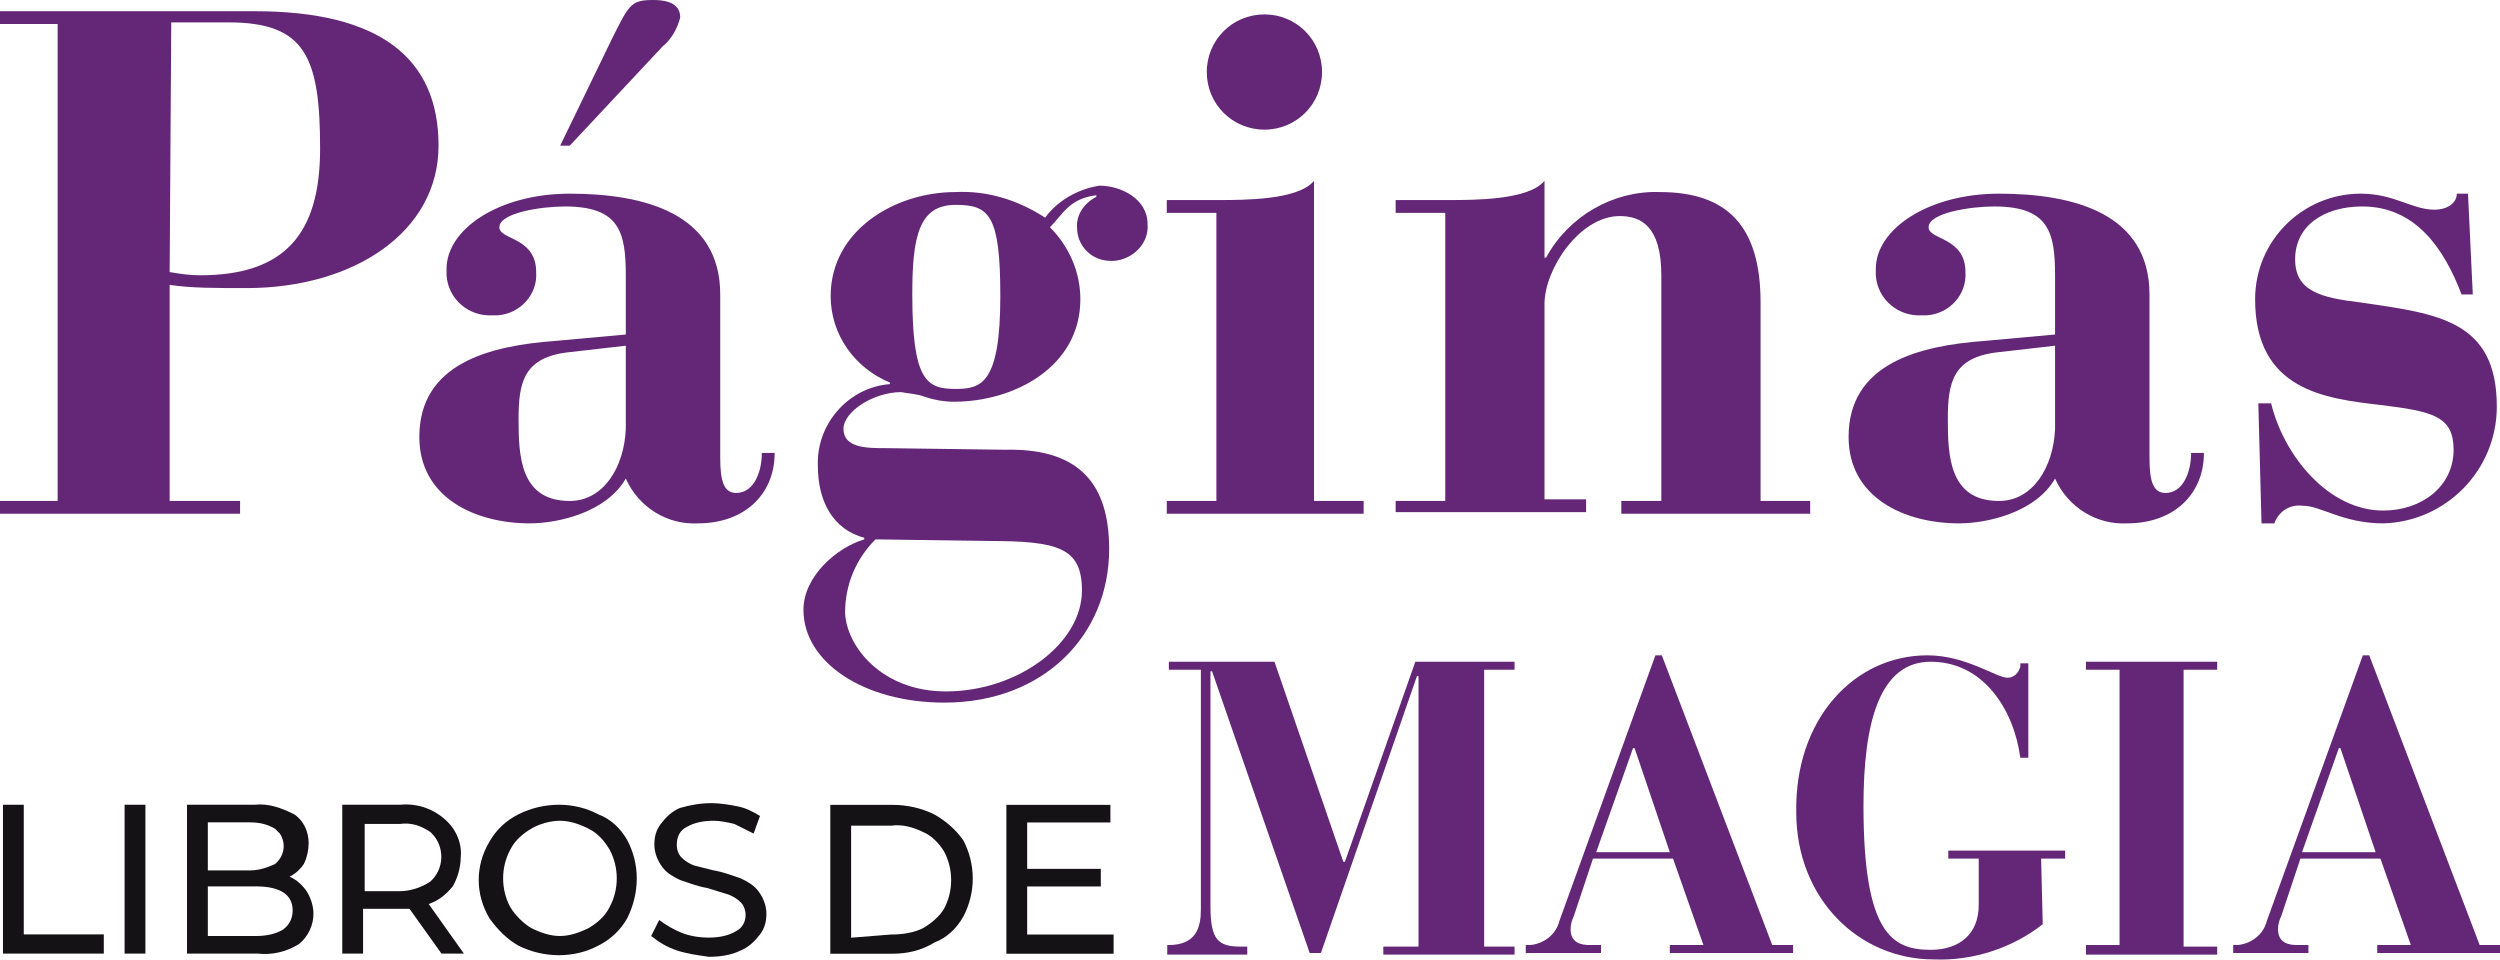 <?xml version="1.0" encoding="utf-8"?>
<!-- Generator: Adobe Illustrator 26.0.1, SVG Export Plug-In . SVG Version: 6.00 Build 0)  -->
<svg version="1.1" id="Capa_1" xmlns="http://www.w3.org/2000/svg" xmlns:xlink="http://www.w3.org/1999/xlink" x="0px" y="0px"
	 viewBox="0 0 156.2 60" style="enable-background:new 0 0 156.2 60;" xml:space="preserve">
<style type="text/css">
	.st0{fill:#642677;}
	.st1{fill:#141215;}
</style>
<g id="Grupo_3174" transform="translate(-306.392 -253.662)">
	<g id="Grupo_3170" transform="translate(306.392 253.662)">
		<path id="Trazado_3372" class="st0" d="M0,31.3h3.6V1.5H0V0.7h15.9c7.8,0,11.5,2.9,11.5,8.4c0,5.4-5.3,8.9-12,8.9
			c-1.9,0-3.5,0-4.8-0.2v13.5H15v0.8H0V31.3z M10.6,17c0.6,0.1,1.2,0.2,1.9,0.2c5.3,0,7.5-2.6,7.5-7.9c0-5.7-0.9-7.9-5.7-7.9h-3.6
			L10.6,17z"/>
		<path id="Trazado_3373" class="st0" d="M45,28.6c0,1.4,0.2,2.2,1,2.2c1.1,0,1.6-1.3,1.6-2.5h0.8c0,2.6-1.9,4.4-4.8,4.4
			c-1.9,0.1-3.7-1-4.5-2.8c-1.2,2.1-4.2,2.8-6,2.8c-3.4,0-6.9-1.6-6.9-5.4c0-4.6,4.4-5.7,8.5-6l4.4-0.4v-3.7c0-2.7-0.4-4.3-3.8-4.3
			c-1.5,0-4.1,0.4-4.1,1.3c0,0.8,2.3,0.6,2.3,2.8c0.1,1.4-1,2.6-2.4,2.7c-0.1,0-0.2,0-0.3,0c-1.5,0.1-2.8-1-2.9-2.5
			c0-0.1,0-0.3,0-0.4c0-2.5,3.3-4.7,7.7-4.7c4.6,0,9.4,1.2,9.4,6.3L45,28.6z M39.1,21.6L35.6,22c-2.9,0.3-3.2,1.9-3.2,4.2
			c0,2.3,0.1,5.1,3.2,5.1c2.1,0,3.4-2.1,3.5-4.5V21.6z M38.2,2.5C39.3,0.3,39.4,0,40.8,0c1.2,0,1.7,0.4,1.7,1.1
			c-0.2,0.7-0.5,1.3-1.1,1.8l-5.8,6.2H35L38.2,2.5z"/>
		<path id="Trazado_3374" class="st0" d="M62.8,28.1c4.4-0.1,6.5,1.9,6.5,6.2c0,5.4-4.1,9.6-10.3,9.6c-5,0-8.8-2.5-8.8-5.8
			c0-2.1,2.1-3.9,3.8-4.4v-0.1c-1.9-0.5-2.9-2.2-2.9-4.5C51,26.5,53,24.2,55.6,24v-0.1c-2.2-0.9-3.7-3-3.7-5.4c0-4.1,4-6.5,7.8-6.5
			c2-0.1,3.9,0.5,5.6,1.6c0.8-1.1,2.1-1.8,3.4-2c1.3,0,3,0.8,3,2.4c0.1,1.2-0.9,2.2-2.1,2.3c-0.1,0-0.1,0-0.2,0
			c-1.1,0-2-0.8-2.1-1.9c0,0,0-0.1,0-0.1c-0.1-0.8,0.4-1.6,1.2-2v-0.1c-1.7,0.2-2.1,1.2-2.9,2c1.2,1.2,1.9,2.8,1.9,4.5
			c0,4.2-4.1,6.4-7.9,6.4c-0.6,0-1.2-0.1-1.8-0.3c-0.5-0.2-1-0.2-1.5-0.3c-1.7,0-3.6,1.2-3.6,2.3c0,1.2,1.5,1.2,2.6,1.2L62.8,28.1z
			 M54.7,33.7c-1.2,1.2-1.9,2.8-1.9,4.6c0.1,2.1,2.3,4.9,6.3,4.9c4.5,0,8.5-3,8.5-6.3c0-2.7-1.5-3.1-5.9-3.1L54.7,33.7z M62.5,18.5
			c0-5.1-0.7-5.7-2.8-5.7c-2.3,0-2.7,2-2.7,5.6c0,5.4,0.9,5.9,2.7,5.9C61.3,24.3,62.5,24,62.5,18.5L62.5,18.5z"/>
		<path id="Trazado_3375" class="st0" d="M72.9,31.3h3.1v-18h-3.1v-0.8H76c1.8,0,5.1,0,6.1-1.2v20h3.1v0.8H72.9V31.3z M79,0.9
			c2,0,3.6,1.6,3.6,3.6c0,2-1.6,3.6-3.6,3.6c-2,0-3.6-1.6-3.6-3.6C75.4,2.5,77,0.9,79,0.9C79,0.9,79,0.9,79,0.9L79,0.9z"/>
		<path id="Trazado_3376" class="st0" d="M87.2,31.3h3.1v-18h-3.1v-0.8h3.2c1.8,0,5.1,0,6.1-1.2v4.8h0.1c1.4-2.6,4.2-4.2,7.1-4.1
			c4.2,0,6.3,2.1,6.3,6.9v12.4h3.1v0.8h-11.8v-0.8h2.5V17.2c0-3.1-1.3-3.7-2.6-3.7c-2.5,0-4.7,3.3-4.7,5.5v12.2h2.6v0.8H87.2V31.3z"
			/>
		<path id="Trazado_3377" class="st0" d="M134.3,28.6c0,1.4,0.2,2.2,1,2.2c1.1,0,1.6-1.3,1.6-2.5h0.8c0,2.6-1.9,4.4-4.8,4.4
			c-1.9,0.1-3.7-1-4.5-2.8c-1.2,2.1-4.2,2.8-6,2.8c-3.4,0-6.9-1.6-6.9-5.4c0-4.6,4.4-5.7,8.5-6l4.4-0.4v-3.7c0-2.7-0.4-4.3-3.8-4.3
			c-1.5,0-4.1,0.4-4.1,1.3c0,0.8,2.3,0.6,2.3,2.8c0.1,1.4-1,2.6-2.4,2.7c-0.1,0-0.2,0-0.3,0c-1.5,0.1-2.8-1-2.9-2.5
			c0-0.1,0-0.3,0-0.4c0-2.5,3.3-4.7,7.7-4.7c4.6,0,9.4,1.2,9.4,6.3L134.3,28.6z M128.4,21.6l-3.5,0.4c-2.9,0.3-3.2,1.9-3.2,4.2
			c0,2.3,0.1,5.1,3.2,5.1c2.1,0,3.4-2.1,3.5-4.5V21.6z"/>
		<path id="Trazado_3378" class="st0" d="M141.1,25.2h0.8c0.8,3.3,3.6,6.7,7,6.7c2.4,0,4.4-1.5,4.4-3.8c0-2.1-1.3-2.4-4.6-2.8
			c-3.4-0.4-7.8-0.9-7.8-6.6c0-3.7,3-6.6,6.6-6.6c0,0,0,0,0,0c2.1,0,3.2,1,4.6,1c0.8,0,1.4-0.4,1.4-1h0.7l0.3,6.3h-0.7
			c-1.1-2.9-2.9-5.5-6.2-5.5c-2.4,0-4.2,1.2-4.2,3.3c0,2,1.6,2.4,4.1,2.7c4.8,0.7,8.5,1.1,8.5,6.5c0,4-3.2,7.2-7.1,7.3
			c-2.5,0-3.9-1.1-5-1.1c-0.8-0.1-1.5,0.3-1.8,1.1h-0.8L141.1,25.2z"/>
	</g>
	<g id="Grupo_3171" transform="translate(379.322 294.607)">
		<path id="Trazado_3379" class="st0" d="M0,18.1h0.1c1.7,0,2-1.1,2-2.2v-15h-2V0.4h6.6L11,12.9h0.1l4.4-12.5h6.2v0.5h-1.9v17.3h1.9
			v0.5h-8.2v-0.5h2.2V1.3h-0.1l-6,17.3H8.9L2.8,1H2.7v14.7c0,2.1,0.5,2.5,1.9,2.5H5v0.5H0L0,18.1z"/>
		<path id="Trazado_3380" class="st0" d="M22.4,18.1h0.3c0.9-0.1,1.6-0.7,1.8-1.5l6-16.6h0.4l6.9,18.1h1.3v0.5h-7.7v-0.5h2.1
			l-1.9-5.4h-5l-1.2,3.6c-0.1,0.2-0.2,0.5-0.2,0.8c0,0.9,0.7,1,1.2,1h0.7v0.5h-4.7L22.4,18.1z M31.4,12.3l-2.2-6.5h-0.1l-2.3,6.5
			H31.4z"/>
		<path id="Trazado_3381" class="st0" d="M54.7,16.8c-1.9,1.5-4.4,2.3-6.8,2.2c-4.7,0-8.6-3.8-8.6-9.2C39.2,4,42.9,0,47.5,0
			c2.4,0,4.3,1.4,5,1.4c0.4,0,0.7-0.3,0.8-0.7c0-0.1,0-0.1,0-0.2h0.5v5.9h-0.5c-0.4-3-2.3-6-5.6-6c-3.2,0-4.2,3.8-4.2,9
			c0,8,1.8,9,4.2,9c1.7,0,3-0.9,3-2.8v-2.9h-1.9v-0.5h7.3v0.5h-1.5L54.7,16.8z"/>
		<path id="Trazado_3382" class="st0" d="M57.4,18.1h2.1V0.9h-2.1V0.4h8.2v0.5h-2.1v17.3h2.1v0.5h-8.2V18.1z"/>
		<path id="Trazado_3383" class="st0" d="M66.6,18.1h0.3c0.9-0.1,1.6-0.7,1.8-1.5l6-16.6h0.4L82,18.1h1.3v0.5h-7.7v-0.5h2.1
			l-1.9-5.4h-5l-1.2,3.6c-0.1,0.2-0.2,0.5-0.2,0.8c0,0.9,0.7,1,1.2,1h0.7v0.5h-4.7L66.6,18.1z M75.5,12.3l-2.2-6.5h-0.1l-2.3,6.5
			H75.5z"/>
	</g>
	<g id="Grupo_3172" transform="translate(358.27 303.95)">
		<path id="Trazado_3384" class="st1" d="M0,0h3.9c0.9,0,1.8,0.2,2.6,0.6c0.7,0.4,1.3,0.9,1.8,1.6c0.8,1.5,0.8,3.3,0,4.8
			c-0.4,0.7-1,1.3-1.8,1.6C5.7,9.1,4.8,9.3,3.9,9.3H0L0,0z M3.8,8.1c0.7,0,1.4-0.1,2-0.4c0.5-0.3,1-0.7,1.3-1.2
			c0.6-1.1,0.6-2.5,0-3.6c-0.3-0.5-0.8-1-1.3-1.2c-0.6-0.3-1.3-0.5-2-0.4H1.3v7L3.8,8.1z"/>
		<path id="Trazado_3385" class="st1" d="M17.7,8.1v1.2h-6.7V0h6.5v1.1h-5.2V4h4.6v1.1h-4.6v3H17.7z"/>
	</g>
	<g id="Grupo_3173" transform="translate(306.577 303.843)">
		<path id="Trazado_3386" class="st1" d="M0,0.1h1.3v8.1h5v1.2H0L0,0.1z"/>
		<path id="Trazado_3387" class="st1" d="M7.6,0.1h1.3v9.3H7.6V0.1z"/>
		<path id="Trazado_3388" class="st1" d="M18.9,5.4c0.3,0.4,0.5,1,0.5,1.5c0,0.7-0.3,1.4-0.9,1.9c-0.8,0.5-1.7,0.7-2.6,0.6h-4.4V0.1
			h4.2c0.9-0.1,1.7,0.2,2.5,0.6c0.6,0.4,0.9,1.1,0.9,1.8c0,0.4-0.1,0.9-0.3,1.3c-0.2,0.3-0.5,0.6-0.9,0.8C18.2,4.7,18.6,5,18.9,5.4z
			 M12.8,1.2v3h2.7C16,4.2,16.6,4,17,3.8c0.6-0.5,0.7-1.3,0.3-1.9c-0.1-0.1-0.2-0.2-0.3-0.3c-0.5-0.3-1-0.4-1.6-0.4L12.8,1.2z
			 M17.5,7.9c0.4-0.3,0.6-0.7,0.6-1.2c0-1-0.8-1.5-2.3-1.5h-3v3.1h3C16.4,8.3,17,8.2,17.5,7.9L17.5,7.9z"/>
		<path id="Trazado_3389" class="st1" d="M27.4,9.4l-2-2.8c-0.2,0-0.4,0-0.6,0h-2.3v2.8h-1.3V0.1h3.6c1-0.1,2,0.2,2.8,0.9
			c0.7,0.6,1.1,1.5,1,2.4c0,0.6-0.2,1.3-0.5,1.8c-0.4,0.5-0.9,0.9-1.5,1.1l2.2,3.1L27.4,9.4z M26.7,4.9c0.9-0.8,0.9-2.2,0.1-3
			c0,0,0,0-0.1-0.1c-0.6-0.4-1.2-0.6-1.9-0.5h-2.2v4.2h2.2C25.4,5.5,26.1,5.3,26.7,4.9L26.7,4.9z"/>
		<path id="Trazado_3390" class="st1" d="M32.2,8.9c-0.7-0.4-1.3-1-1.8-1.7c-0.9-1.5-0.9-3.3,0-4.8c0.4-0.7,1-1.3,1.8-1.7
			c1.6-0.8,3.5-0.8,5,0C38,1,38.6,1.6,39,2.3c0.8,1.5,0.8,3.3,0,4.9c-0.4,0.7-1,1.3-1.8,1.7C35.7,9.7,33.8,9.7,32.2,8.9L32.2,8.9z
			 M36.6,7.8c0.5-0.3,1-0.7,1.3-1.3c0.6-1.1,0.6-2.5,0-3.6c-0.3-0.5-0.7-1-1.3-1.3c-0.6-0.3-1.2-0.5-1.8-0.5c-0.6,0-1.3,0.2-1.8,0.5
			c-0.5,0.3-1,0.7-1.3,1.3c-0.6,1.1-0.6,2.5,0,3.6c0.3,0.5,0.8,1,1.3,1.3c0.6,0.3,1.2,0.5,1.8,0.5C35.4,8.3,36,8.1,36.6,7.8
			L36.6,7.8z"/>
		<path id="Trazado_3391" class="st1" d="M42.1,9.2C41.5,9,41,8.7,40.5,8.3l0.5-1c0.4,0.3,0.9,0.6,1.4,0.8c0.5,0.2,1.1,0.3,1.7,0.3
			c0.6,0,1.2-0.1,1.7-0.4c0.4-0.2,0.6-0.6,0.6-1c0-0.3-0.1-0.6-0.3-0.8c-0.2-0.2-0.5-0.4-0.8-0.5C45,5.6,44.6,5.5,44,5.3
			c-0.6-0.1-1.1-0.3-1.7-0.5c-0.4-0.2-0.8-0.4-1.1-0.8c-0.3-0.4-0.5-0.9-0.5-1.4c0-0.5,0.1-0.9,0.4-1.3c0.3-0.4,0.7-0.8,1.2-1
			C43,0.1,43.6,0,44.3,0c0.5,0,1.1,0.1,1.6,0.2c0.5,0.1,0.9,0.3,1.4,0.6l-0.4,1.1c-0.4-0.2-0.8-0.4-1.2-0.6
			c-0.4-0.1-0.9-0.2-1.3-0.2c-0.6,0-1.2,0.1-1.7,0.4c-0.4,0.2-0.6,0.6-0.6,1.1c0,0.3,0.1,0.6,0.3,0.8c0.2,0.2,0.5,0.4,0.8,0.5
			C43.6,4,44,4.1,44.4,4.2c0.6,0.1,1.1,0.3,1.7,0.5c0.4,0.2,0.8,0.4,1.1,0.8c0.3,0.4,0.5,0.9,0.5,1.4c0,0.5-0.1,0.9-0.4,1.3
			c-0.3,0.4-0.7,0.8-1.2,1c-0.6,0.3-1.3,0.4-2,0.4C43.4,9.5,42.7,9.4,42.1,9.2z"/>
	</g>
</g>
</svg>
